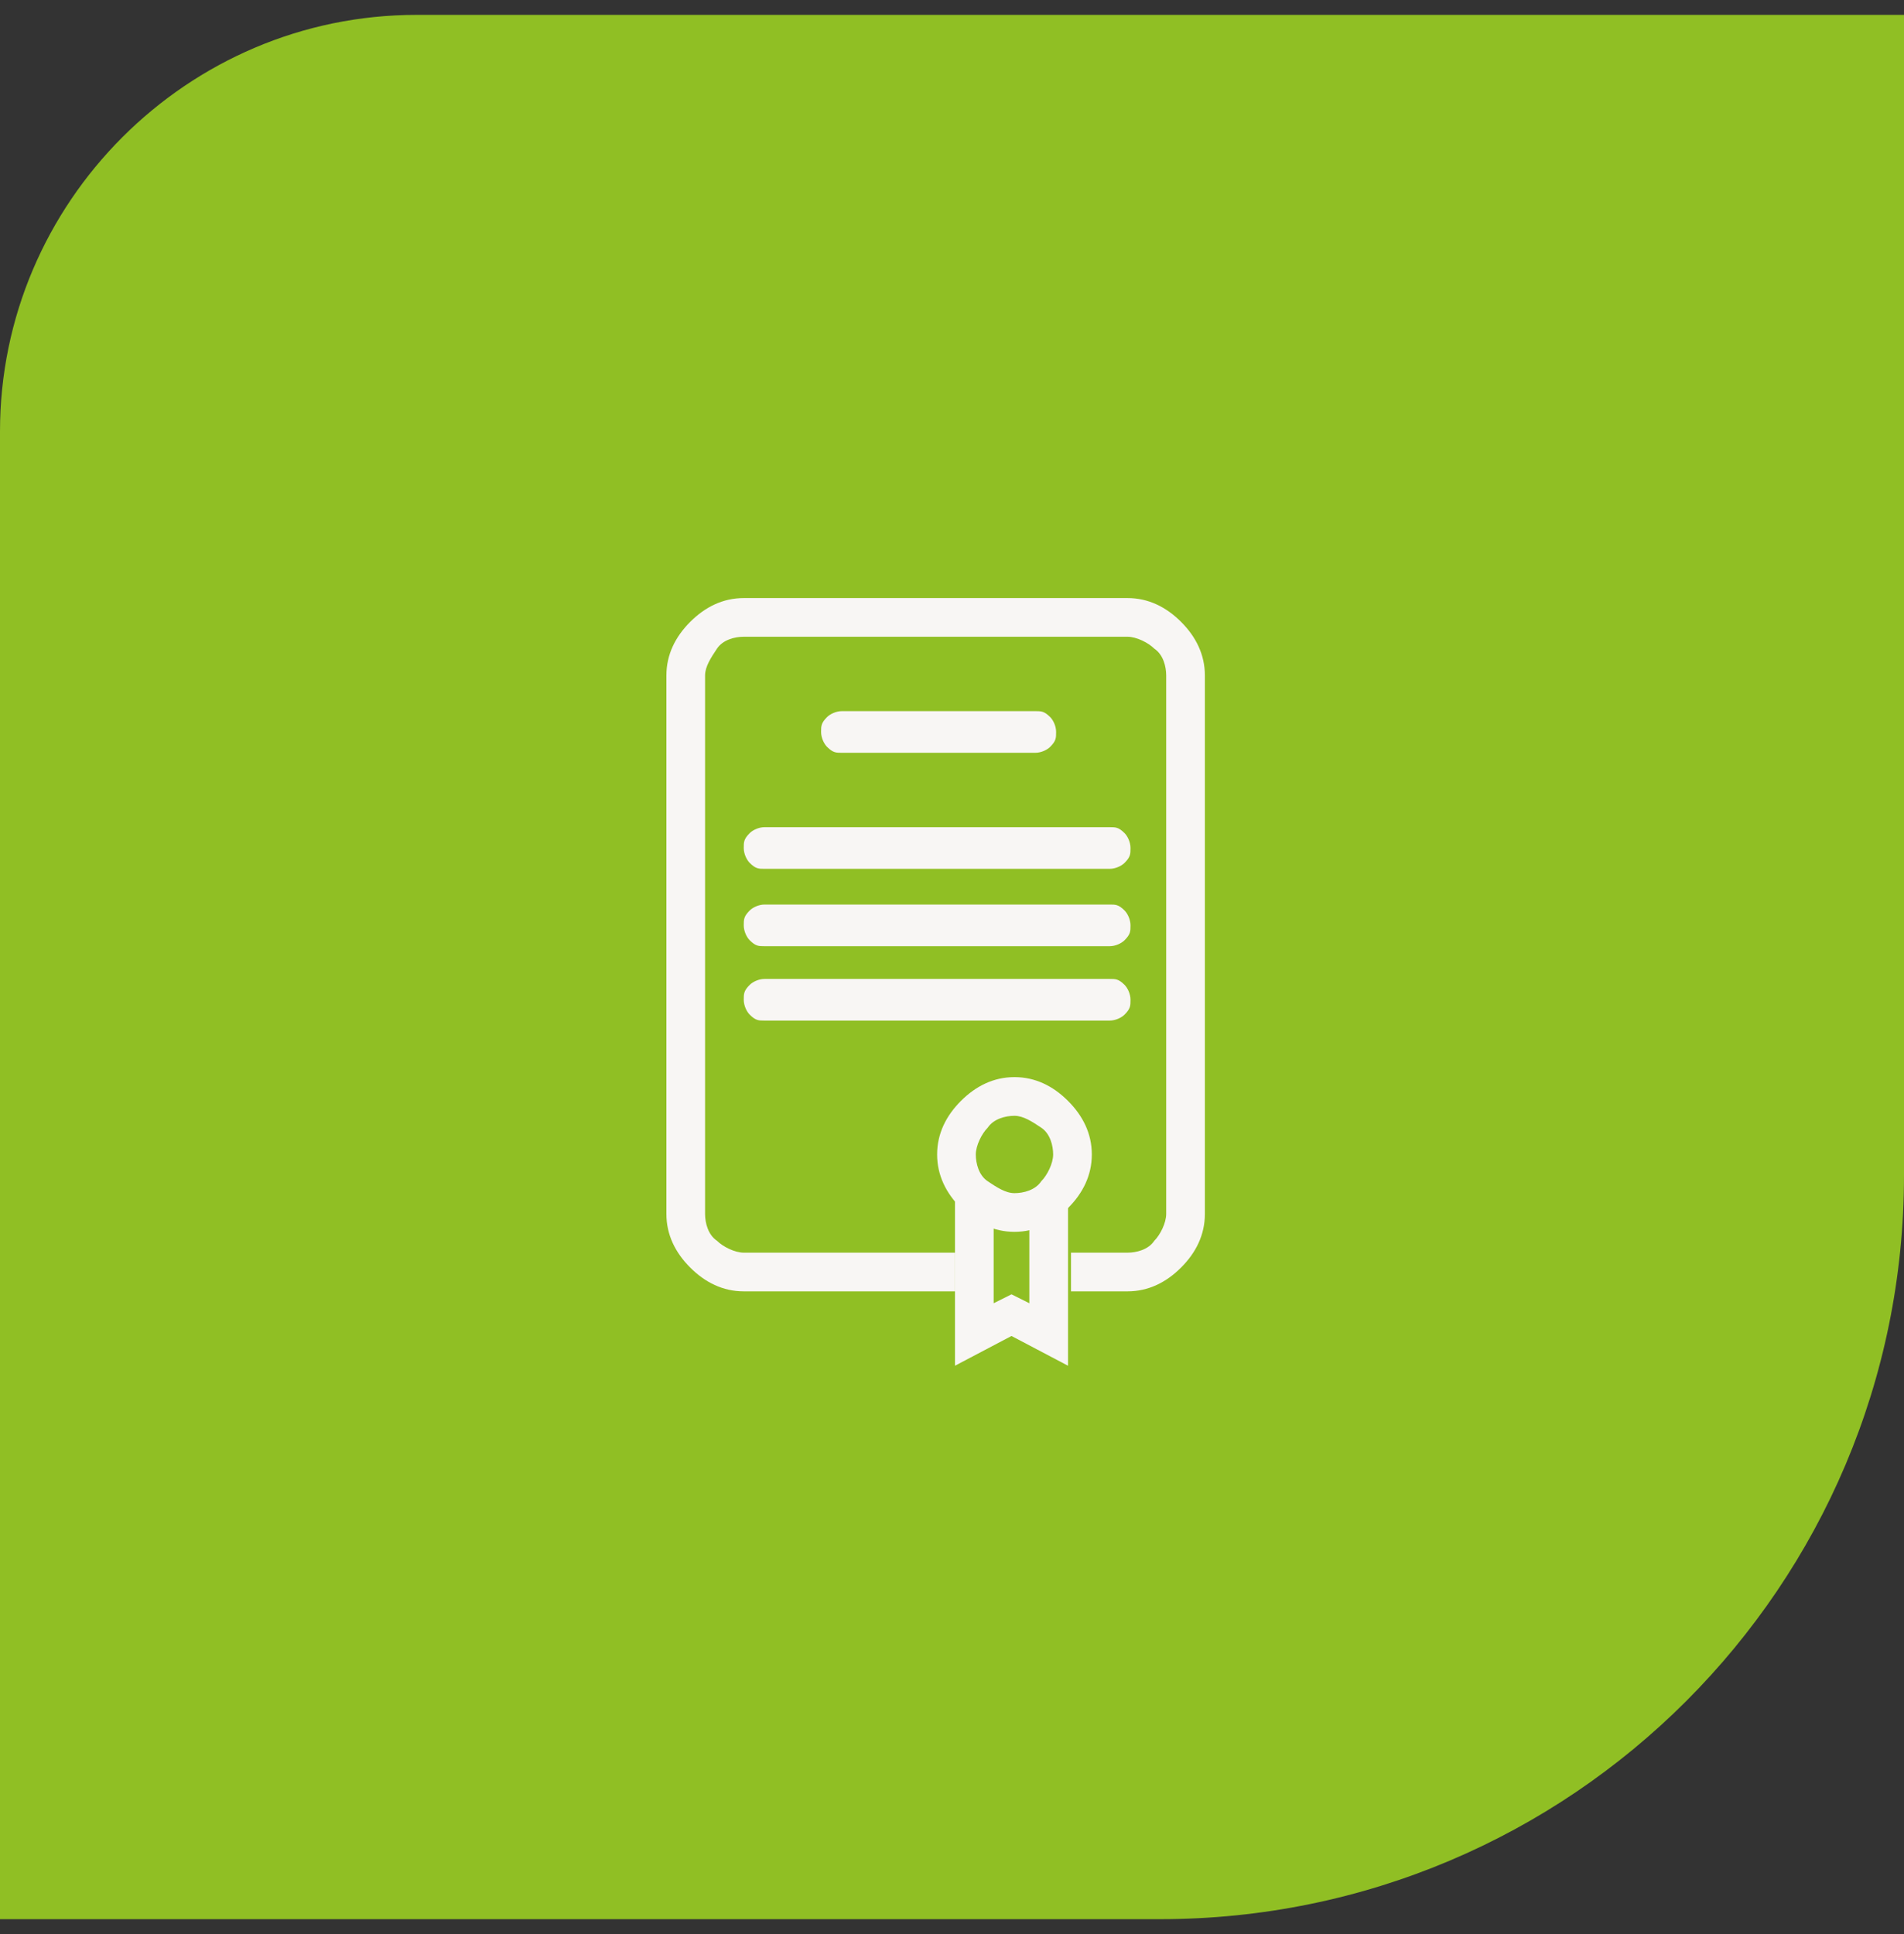 <?xml version="1.0" encoding="UTF-8"?>
<svg id="Laag_1" xmlns="http://www.w3.org/2000/svg" version="1.1" viewBox="0 0 64 65">
  <rect x="0" y="0" width="64" height="65" fill="#333333" stroke="none"/>
  <!-- Generator: Adobe Illustrator 29.5.1, SVG Export Plug-In . SVG Version: 2.1.0 Build 141)  -->
  <defs>
    <style>
      .st0 {
        fill: #f8f6f4;
        fill-rule: evenodd;
      }

      .st1 {
        fill: #90bf24;
      }
    </style>
  </defs>
  <path class="st1" d="M0,14.5C0,6.8,6.3.5,14,.5h50v39c0,13.8-11.2,25-25,25H0V14.5Z"/>
  <path class="st0" d="M25,21.4c-.3,0-.7.1-.9.4s-.4.6-.4.9v18.1c0,.3.1.7.4.9.2.2.6.4.9.4h7.1v1.3h-7.1c-.7,0-1.3-.3-1.8-.8-.5-.5-.8-1.1-.8-1.8v-18.1c0-.7.3-1.3.8-1.8.5-.5,1.1-.8,1.8-.8h12.9c.7,0,1.3.3,1.8.8.5.5.8,1.1.8,1.8v18.1c0,.7-.3,1.3-.8,1.8-.5.5-1.1.8-1.8.8h-1.9v-1.3h1.9c.3,0,.7-.1.9-.4.2-.2.4-.6.4-.9v-18.1c0-.3-.1-.7-.4-.9-.2-.2-.6-.4-.9-.4h-12.9Z"/>
  <path class="st0" d="M27.6,24.6c0-.2,0-.3.2-.5.1-.1.3-.2.5-.2h6.5c.2,0,.3,0,.5.2.1.1.2.3.2.5s0,.3-.2.5c-.1.1-.3.2-.5.2h-6.5c-.2,0-.3,0-.5-.2-.1-.1-.2-.3-.2-.5ZM25,28.5c0-.2,0-.3.2-.5.1-.1.3-.2.5-.2h11.6c.2,0,.3,0,.5.2.1.1.2.3.2.5s0,.3-.2.5c-.1.1-.3.2-.5.2h-11.6c-.2,0-.3,0-.5-.2-.1-.1-.2-.3-.2-.5ZM25,31.1c0-.2,0-.3.2-.5.1-.1.3-.2.5-.2h11.6c.2,0,.3,0,.5.2.1.1.2.3.2.5s0,.3-.2.5c-.1.1-.3.2-.5.2h-11.6c-.2,0-.3,0-.5-.2-.1-.1-.2-.3-.2-.5ZM25,33.6c0-.2,0-.3.2-.5.1-.1.3-.2.5-.2h11.6c.2,0,.3,0,.5.2.1.1.2.3.2.5s0,.3-.2.5c-.1.1-.3.2-.5.2h-11.6c-.2,0-.3,0-.5-.2-.1-.1-.2-.3-.2-.5ZM34.1,40.1c.3,0,.7-.1.9-.4.2-.2.4-.6.4-.9s-.1-.7-.4-.9-.6-.4-.9-.4-.7.1-.9.4c-.2.2-.4.6-.4.9s.1.7.4.9.6.4.9.4ZM34.1,41.4c.7,0,1.3-.3,1.8-.8.5-.5.8-1.1.8-1.8s-.3-1.3-.8-1.8c-.5-.5-1.1-.8-1.8-.8s-1.3.3-1.8.8c-.5.5-.8,1.1-.8,1.8s.3,1.3.8,1.8c.5.5,1.1.8,1.8.8Z"/>
  <path class="st0" d="M33.4,40.1h-1.3v5.8l1.9-1,1.9,1v-5.8h-1.3v3.7l-.6-.3-.6.3v-3.7Z"/>
</svg>